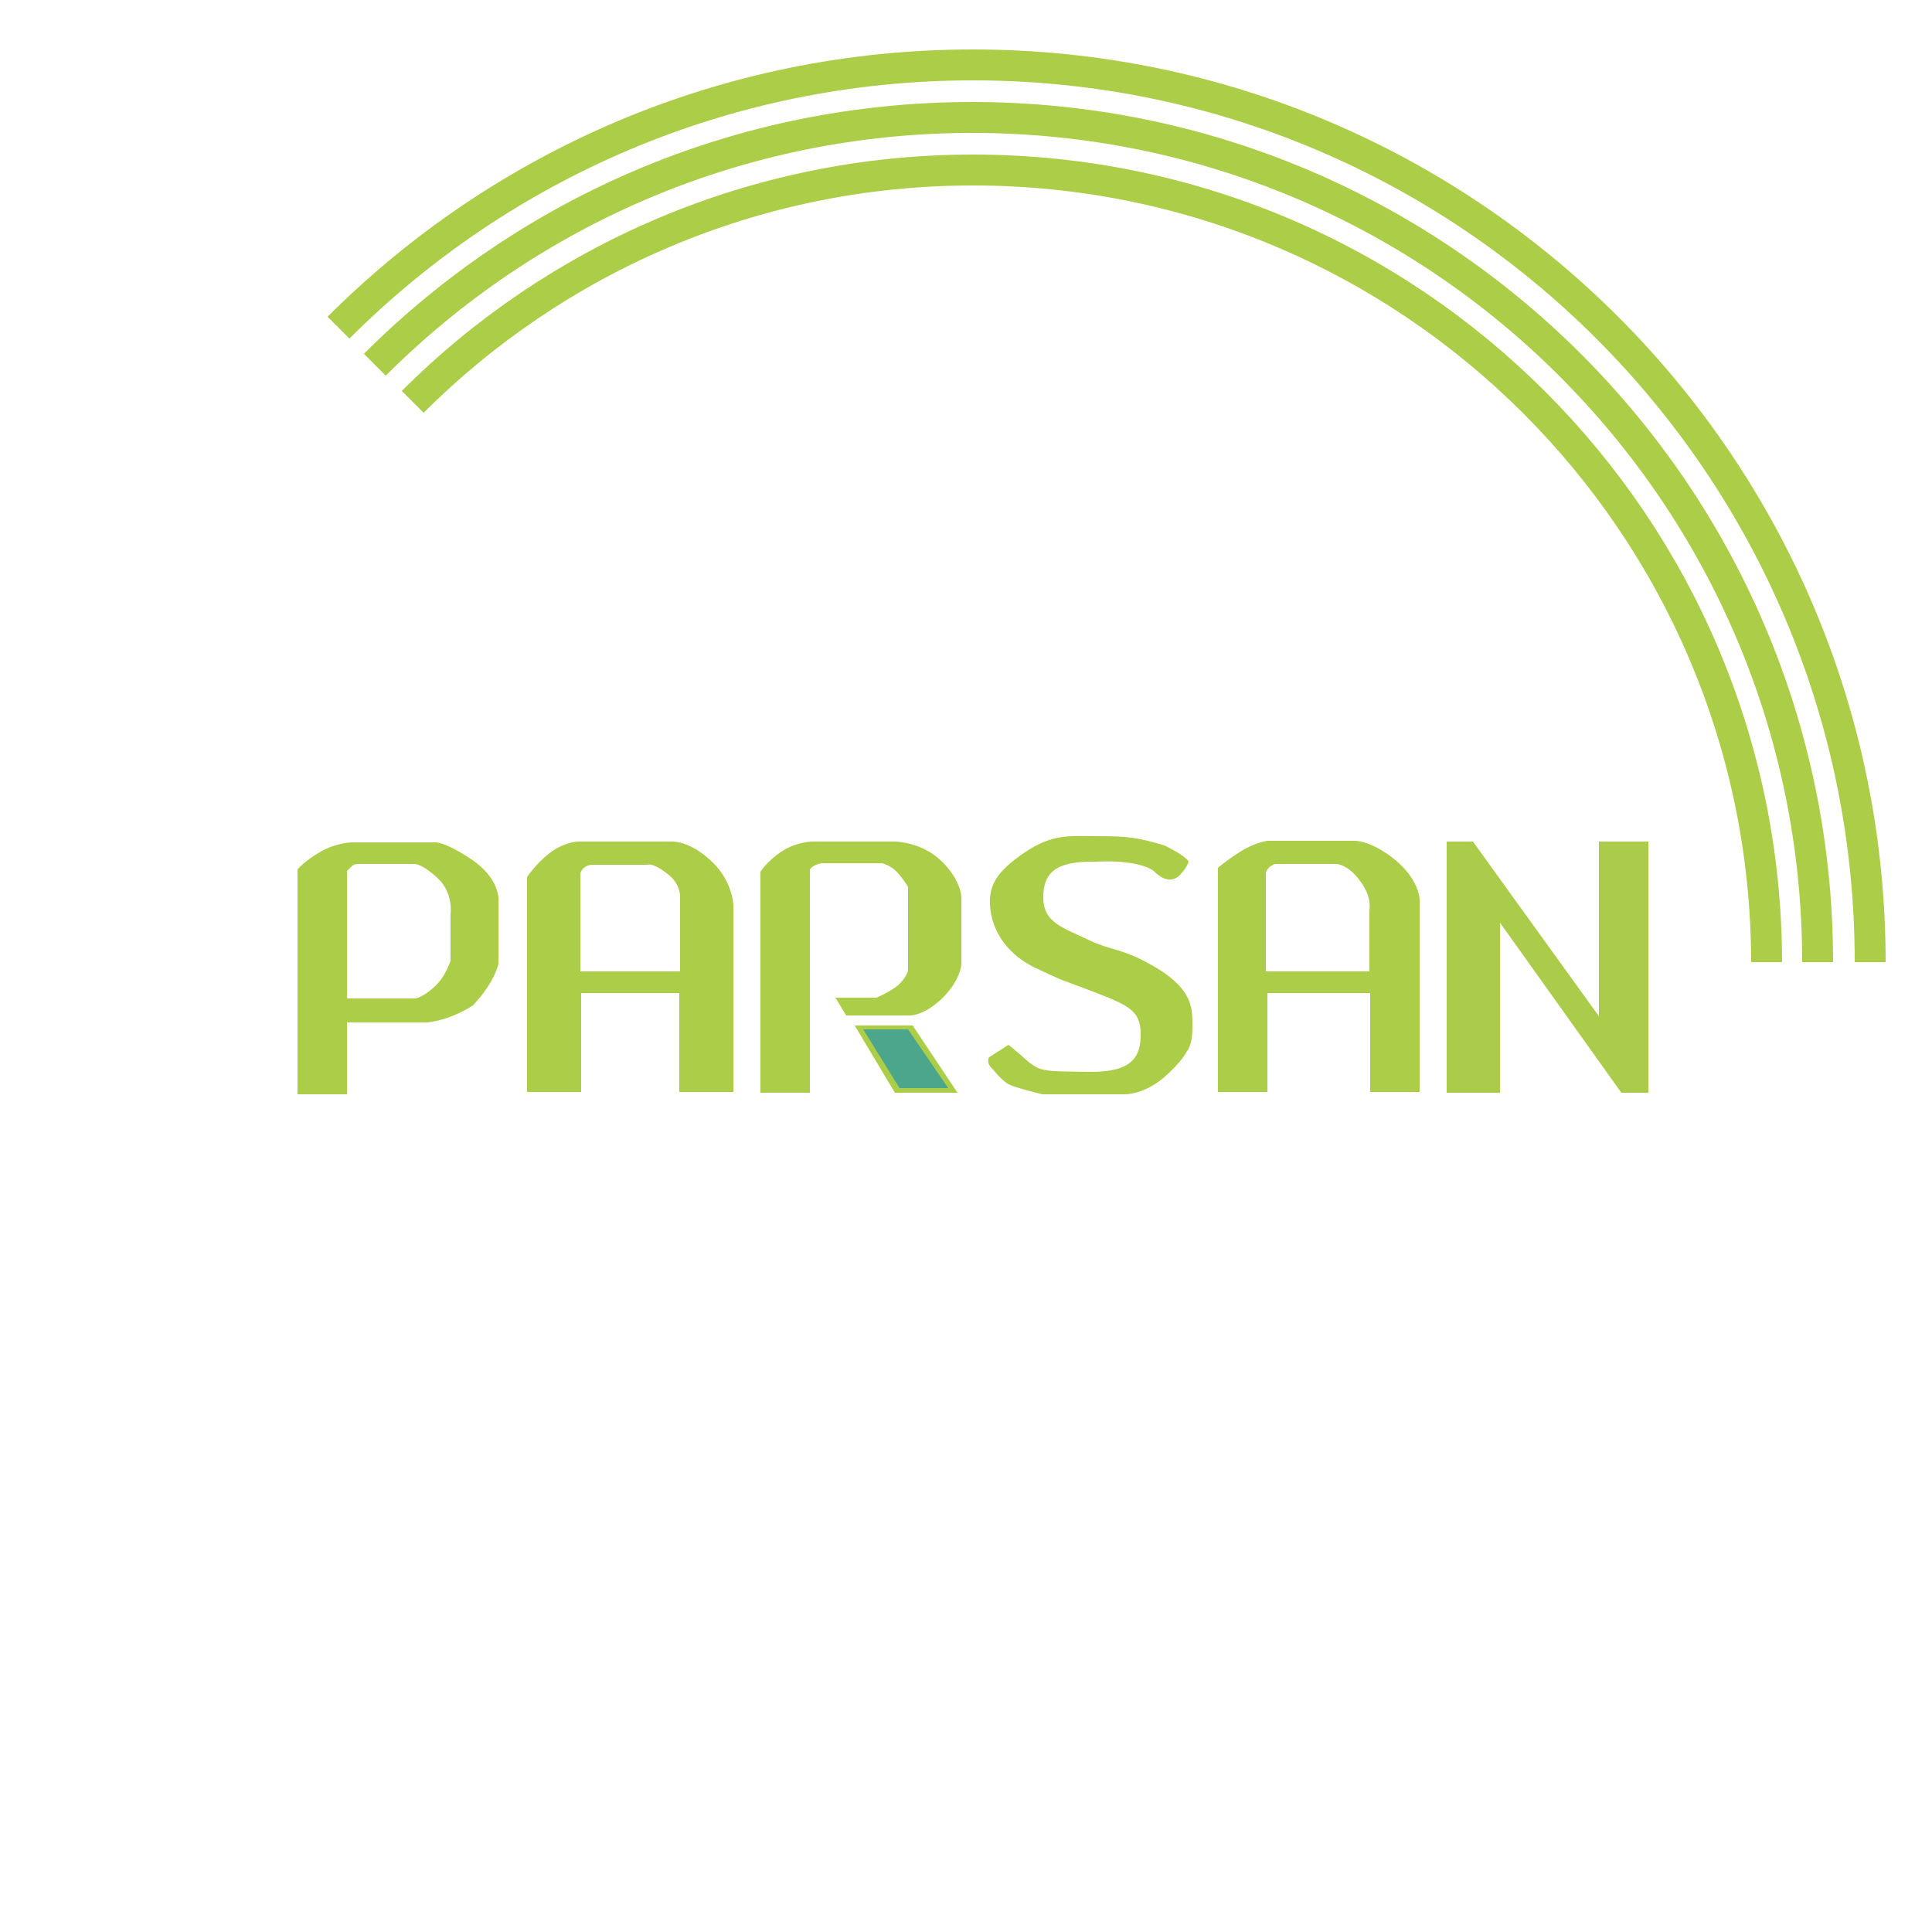 <?xml version="1.0" encoding="utf-8"?>
<!-- Generator: Adobe Illustrator 28.2.0, SVG Export Plug-In . SVG Version: 6.00 Build 0)  -->
<svg version="1.1" xmlns="http://www.w3.org/2000/svg" xmlns:xlink="http://www.w3.org/1999/xlink" x="0px" y="0px" width="250px" height="250px"
	 viewBox="0 0 250 250" style="margin: auto; background: none; display: block; shape-rendering: auto;" xml:space="preserve" preserveAspectRatio="xMidYMid">
<style type="text/css">
	.st0{fill:#ACCD47;}
	.st1{fill:#4CA68B;}
	.st2{fill:#ABCC4A;}
	.st3{fill:none;stroke:#ACCD47;stroke-width:4;stroke-miterlimit:1;}
</style>
<g id="Layer_1">
	<path class="st0" d="M38.5,112.5c0,0,0.9-1.1,3-2.3s4.1-1.2,4.1-1.2l10.7,0c0,0,1.1-0.2,4.7,2.2c3.6,2.4,3.5,5.1,3.5,5.1v8.4
		c0,0-0.4,2.3-3.3,5.4c-3.1,2-5.9,2.2-5.9,2.2H44.9l0,9.3h-6.4V112.5z M44.9,129.2h8.8c0,0,0.8,0,2.4-1.4c1.6-1.4,2.2-3.5,2.2-3.5
		v-6c0,0,0.4-2.7-1.6-4.6c-2-1.9-3-1.9-3-1.9h-7.1c0,0-0.7-0.1-1.1,0.3s-0.6,0.6-0.6,0.6V129.2z">
	<animateTransform  attributeName="transform"
					attributeType="XML"
					 type="translate" values="0,6;0,-6;0,6"  dur="1.8" repeatCount="indefinite" />
					 </path>
	<path class="st0" d="M68.2,113.5c0,0,1.1-1.7,2.9-3.1c1.8-1.4,3.6-1.5,3.6-1.5l12,0c0,0,2.2-0.3,5.1,2.3c3,2.6,3.1,5.9,3.1,5.9
		v24.2h-7v-12.8H75.2v12.8h-7V113.5z M75.1,125.7H88v-9.8c0,0,0-1.6-1.6-2.8c-1.6-1.3-2.5-1.3-2.6-1.2h-7.2c0,0-0.5,0-0.9,0.3
		c-0.6,0.4-0.6,0.9-0.6,0.9V125.7z">
	<animateTransform  attributeName="transform"
					attributeType="XML"
					begin="0.3"
					 type="translate" values="0,6;0,-6;0,6"  dur="1.8" repeatCount="indefinite" />
					 </path>
	<path class="st0" d="M98.4,141.4l6.4,0l0-28.8c0,0,0-0.3,0.6-0.6c0.6-0.3,1-0.3,1-0.3l7.7,0c0,0,1.2,0.2,2.2,1.4
		c1,1.2,1.2,1.7,1.2,1.7v10.8c0,0-0.2,0.9-1.3,1.9c-1.1,0.9-2.8,1.6-2.8,1.6l-5.3,0l1.4,2.3l7.9,0c0,0,1.8,0.3,4.4-2.1
		c2.5-2.4,2.6-4.5,2.6-4.5v-8.7c0,0,0-2.2-2.6-4.7s-6-2.5-6-2.5h-10.7c0,0-2,0-4,1.3c-1.9,1.3-2.7,2.6-2.7,2.6V141.4z">
	<animateTransform  attributeName="transform"
					attributeType="XML"
					begin="0.6"
					 type="translate" values="0,6;0,-6;0,6"  dur="1.8" repeatCount="indefinite" />
					 </path>
	<polygon class="st0" points="110.6,132.7 118.1,132.7 123.9,141.4 115.8,141.4 	">
	<animateTransform  attributeName="transform"
					attributeType="XML"
					begin="0.6"
					 type="translate" values="0,6;0,-6;0,6"  dur="1.8" repeatCount="indefinite" />
					 </polygon>
	<polygon class="st1" points="111.7,133.2 117.5,133.2 122.7,140.8 116.4,140.8 	">
	<animateTransform  attributeName="transform"
					attributeType="XML"
					begin="0.6"
					 type="translate" values="0,6;0,-6;0,6"  dur="1.8" repeatCount="indefinite" />
					 </polygon>
	<path class="st0" d="M130.5,135.2l-2.5,1.6c0,0-0.2,0.2-0.1,0.7c0.1,0.5,0.7,1,0.7,1s0.9,1.2,1.9,1.8c1,0.5,4.4,1.3,4.4,1.3h10.6
		c0,0,2.3,0.1,4.9-2c2.6-2.2,3.2-3.6,3.2-3.6s0.7-0.6,0.7-3.1c0-2.3,0.1-4.7-4.4-7.5c-4.6-2.8-5.7-2.2-9.1-3.8
		c-3.3-1.6-5.8-2.2-5.8-5.5s1.8-4.7,6.8-4.6c6.1-0.3,7.6,1.3,7.6,1.3s1.7,1.9,3.2,0.5c1-1,1.2-1.8,1.2-1.8s-0.1-0.6-3.1-2.1
		c-3.7-1.1-5.1-1.2-8.6-1.2s-5.8-0.4-9.5,2.1c-3.7,2.5-4.6,4.3-4.5,6.7c0.1,2.5,1.4,6.2,6.2,8.4c4.6,2.1,1.6,0.8,7.1,2.9
		c5,1.9,6.3,2.6,6.2,5.9s-2,4.6-7.1,4.5c-5.1-0.1-5.7,0-7.3-1.2C131.4,135.9,130.5,135.2,130.5,135.2z">
	<animateTransform  attributeName="transform"
					attributeType="XML"
					begin="0.9"
					 type="translate" values="0,6;0,-6;0,6"  dur="1.8" repeatCount="indefinite" />
					 </path>
	<path class="st0" d="M157.6,112.3c0,0,1-0.9,2.9-2.1c1.9-1.2,3.5-1.4,3.5-1.4l11,0c0,0,2.2-0.3,5.7,2.6c3,2.6,3,5,3,5l0,24.9
		l-6.4,0l0-12.8H164l0,12.8l-6.4,0V112.3z M163.9,125.7h13.3v-7.9c0,0,0.4-1.7-1.2-3.8c-1.5-2.1-3-2.2-3-2.2h-7.9
		c0,0-0.1-0.1-0.7,0.3c-0.5,0.4-0.6,0.8-0.6,0.8V125.7z">
	<animateTransform  attributeName="transform"
					attributeType="XML"
					begin="1.2"
					 type="translate" values="0,6;0,-6;0,6"  dur="1.8" repeatCount="indefinite" />
					 </path>
	<polygon class="st2" points="187.2,141.4 194.1,141.4 194.1,119.4 209.8,141.4 213.3,141.4 213.3,108.9 206.9,108.9 206.9,131.5 
		190.6,108.9 187.2,108.9 	">
	<animateTransform  attributeName="transform"
					attributeType="XML"
					begin="1.5"
					 type="translate" values="0,6;0,-6;0,6"  dur="1.8" repeatCount="indefinite" />
					 </polygon>
	<path class="st3" d="M43.8,42.4c21-21,50-34,82.1-34C190,8.4,242,60.4,242,124.5">
	<animateTransform attributeName="transform"
					attributeType="XML"
					 type="rotate" from="0 125 125" to="360 125 125" dur="3" repeatCount="indefinite" />
					 </path>
	<path class="st3" d="M48.5,47.2c19.8-19.8,47.1-32,77.3-32c60.4,0,109.4,48.9,109.4,109.3">
	<animateTransform attributeName="transform"
					attributeType="XML"
					 type="rotate" from="0 125 125" to="360 125 125" dur="2" repeatCount="indefinite" />
					 </path>
	<path class="st3" d="M53.4,52C71.9,33.5,97.6,22,125.9,22c56.6,0,102.6,45.8,102.7,102.5">
	<animateTransform attributeName="transform"
					attributeType="XML"
					 type="rotate" from="0 125 125" to="360 125 125" dur="1.5" repeatCount="indefinite" />
					 </path>
</g>
<g id="Layer_2">
</g>
</svg>
